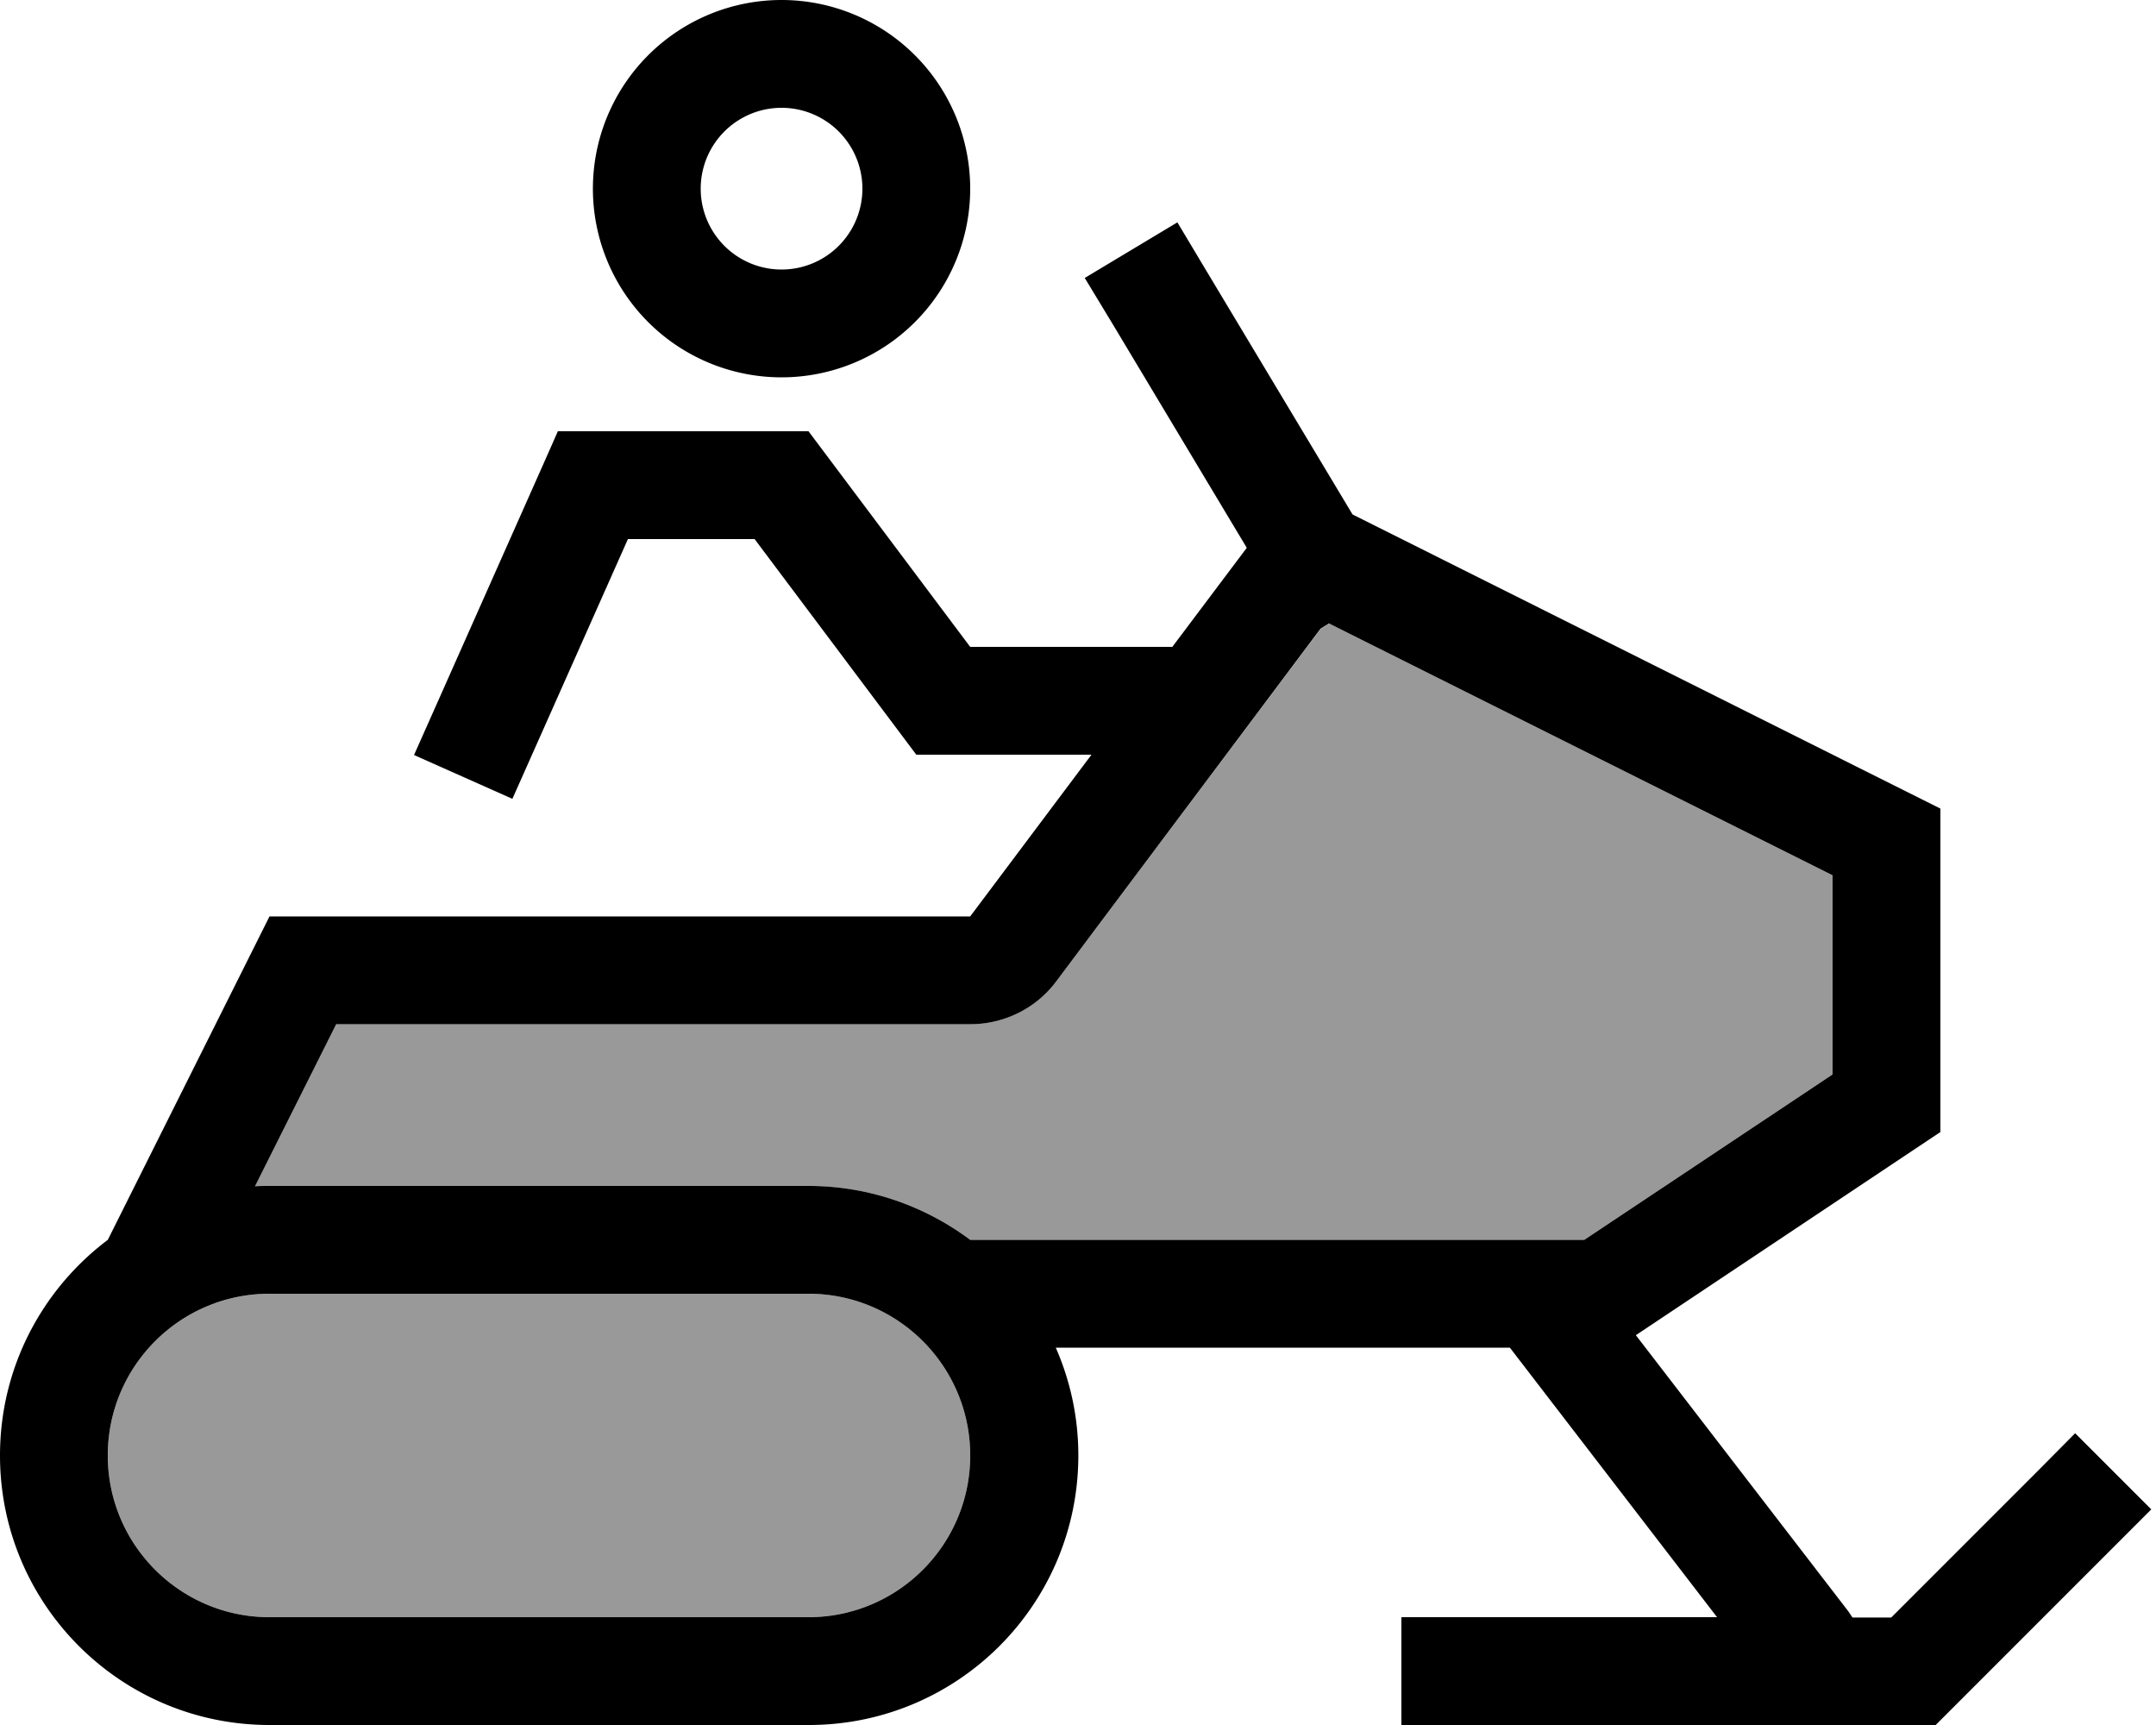 <svg xmlns="http://www.w3.org/2000/svg" viewBox="0 0 640 512"><!--! Font Awesome Pro 6.7.1 by @fontawesome - https://fontawesome.com License - https://fontawesome.com/license (Commercial License) Copyright 2024 Fonticons, Inc. --><defs><style>.fa-secondary{opacity:.4}</style></defs><path class="fa-secondary" d="M32 432c0 26.5 21.5 48 48 48l160 0c26.5 0 48-21.5 48-48s-21.5-48-48-48L80 384c-26.5 0-48 21.5-48 48zm43.7-79.9c1.4-.1 2.8-.1 4.3-.1l160 0c18 0 34.6 6 48 16l167.8 0 14.5 0L544 318.9l0-59.1L394.6 185.1l-2.6 1.6L313.6 291.2c-6 8.1-15.5 12.8-25.6 12.8L99.8 304 75.7 352.1z"/><path class="fa-primary" d="M256 56a24 24 0 1 0 -48 0 24 24 0 1 0 48 0zm-80 0a56 56 0 1 1 112 0A56 56 0 1 1 176 56zM349.5 66l8.2 13.7 43.8 73L576 240l0 96-90.4 60.3 63.1 82c.4 .6 .8 1.2 1.2 1.8l11.5 0 43.3-43.3L616 425.4 638.6 448l-11.3 11.3-48 48-4.7 4.7-6.6 0-136 0-16 0 0-32 16 0 77.7 0-61.5-80-134.8 0c4.3 9.8 6.7 20.6 6.7 32c0 44.2-35.8 80-80 80L80 512c-44.2 0-80-35.8-80-80c0-26.2 12.6-49.4 32-64l48-96 208 0 36-48-44 0-8 0-4.8-6.4L224 160l-37.6 0-27.8 62.5-6.5 14.6-29.2-13 6.5-14.6 32-72 4.2-9.5 10.4 0 56 0 8 0 4.8 6.4L288 192l60 0 22.1-29.4L330.3 96.2 322 82.5 349.5 66zm45.1 119l-2.6 1.6L313.6 291.2c-6 8.1-15.5 12.8-25.6 12.8L99.8 304 75.7 352.1c1.4-.1 2.8-.1 4.3-.1l160 0c18 0 34.6 6 48 16l167.8 0 .3 0 14.2 0L544 318.9l0-59.1L394.6 185.1zM80 384c-26.5 0-48 21.5-48 48s21.5 48 48 48l160 0c26.5 0 48-21.5 48-48s-21.5-48-48-48L80 384z"/></svg>